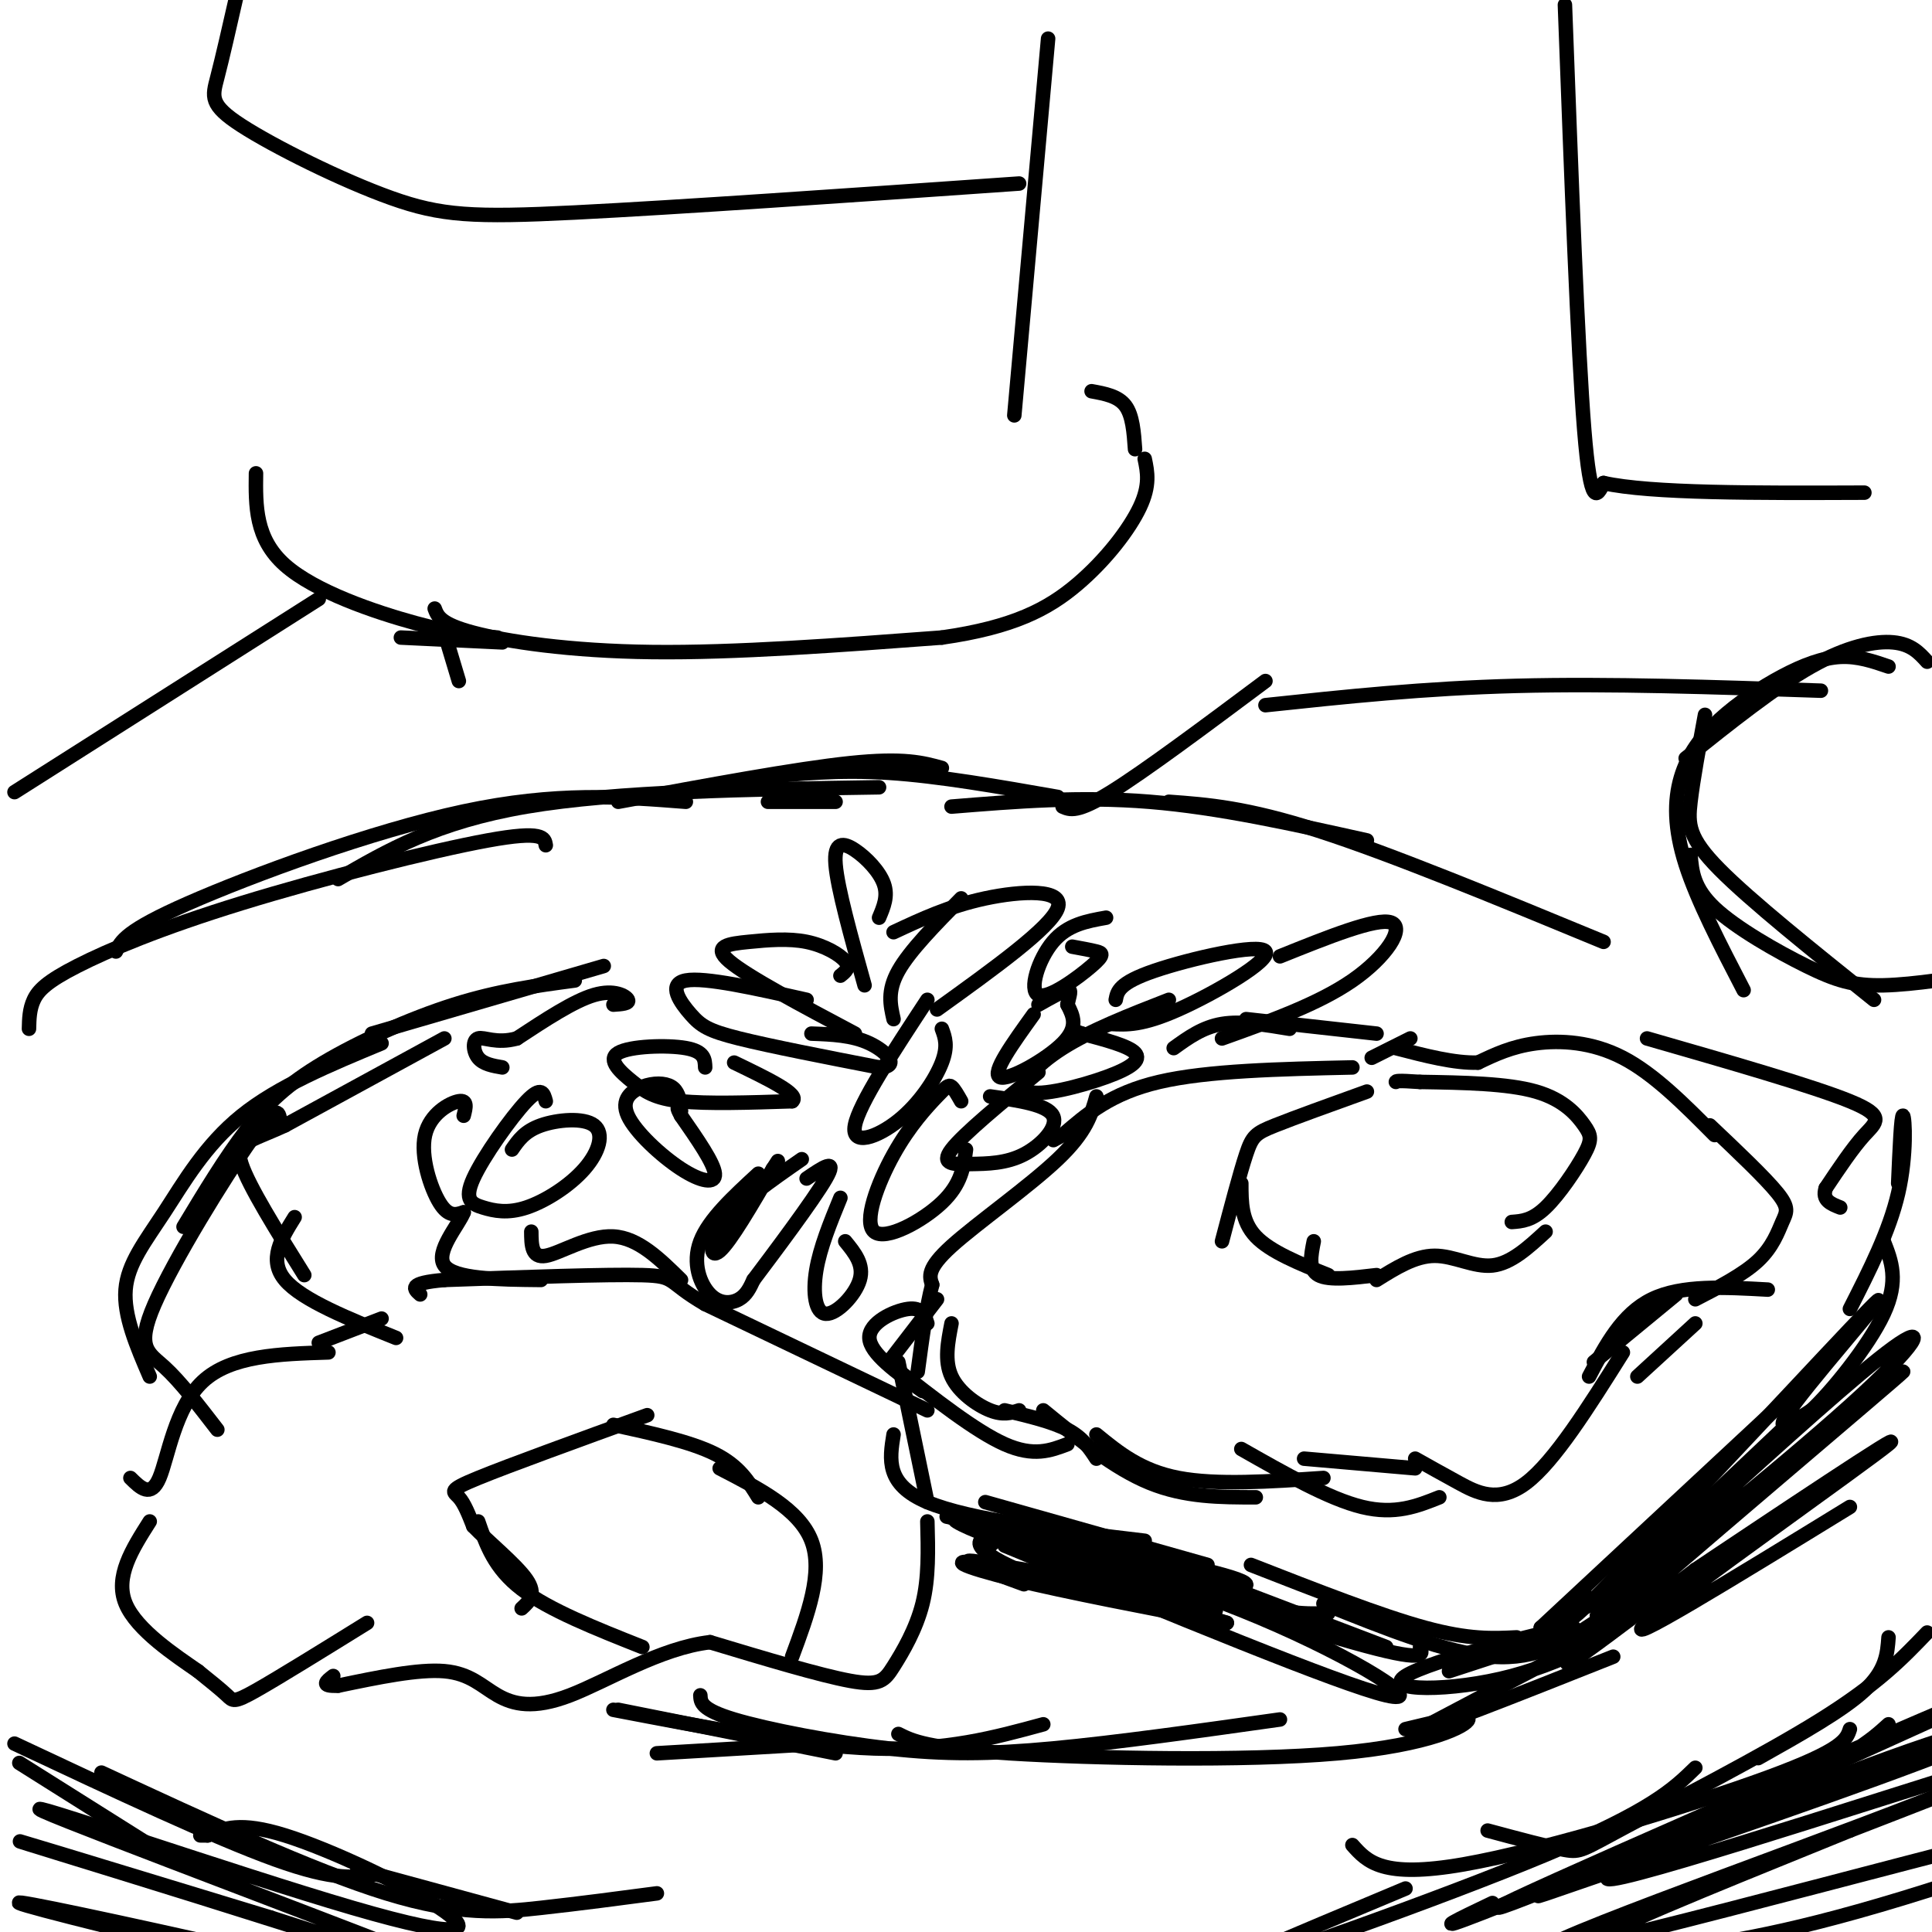<svg viewBox='0 0 400 400' version='1.1' xmlns='http://www.w3.org/2000/svg' xmlns:xlink='http://www.w3.org/1999/xlink'><g fill='none' stroke='#000000' stroke-width='3' stroke-linecap='round' stroke-linejoin='round'><path d='M280,221c-15.000,0.333 -30.000,0.667 -40,3c-10.000,2.333 -15.000,6.667 -20,11'/><path d='M220,235c-3.333,1.833 -1.667,0.917 0,0'/><path d='M227,227c-1.022,3.667 -2.044,7.333 -8,13c-5.956,5.667 -16.844,13.333 -22,18c-5.156,4.667 -4.578,6.333 -4,8'/><path d='M193,266c-1.167,4.333 -2.083,11.167 -3,18'/><path d='M197,274c-0.756,3.867 -1.511,7.733 0,11c1.511,3.267 5.289,5.933 8,7c2.711,1.067 4.356,0.533 6,0'/><path d='M208,292c4.917,1.167 9.833,2.333 13,4c3.167,1.667 4.583,3.833 6,6'/><path d='M227,297c4.583,3.750 9.167,7.500 17,9c7.833,1.500 18.917,0.750 30,0'/><path d='M270,302c0.000,0.000 23.000,2.000 23,2'/><path d='M293,302c2.689,1.511 5.378,3.022 9,5c3.622,1.978 8.178,4.422 14,0c5.822,-4.422 12.911,-15.711 20,-27'/><path d='M329,285c3.417,-6.500 6.833,-13.000 13,-16c6.167,-3.000 15.083,-2.500 24,-2'/><path d='M351,269c4.982,-2.571 9.964,-5.143 13,-8c3.036,-2.857 4.125,-6.000 5,-8c0.875,-2.000 1.536,-2.857 -1,-6c-2.536,-3.143 -8.268,-8.571 -14,-14'/><path d='M355,235c-6.289,-6.333 -12.578,-12.667 -19,-16c-6.422,-3.333 -12.978,-3.667 -18,-3c-5.022,0.667 -8.511,2.333 -12,4'/><path d='M306,220c-4.833,0.167 -10.917,-1.417 -17,-3'/><path d='M292,215c0.000,0.000 -8.000,4.000 -8,4'/><path d='M283,226c-7.467,2.689 -14.933,5.378 -19,7c-4.067,1.622 -4.733,2.178 -6,6c-1.267,3.822 -3.133,10.911 -5,18'/><path d='M257,245c0.000,3.917 0.000,7.833 3,11c3.000,3.167 9.000,5.583 15,8'/><path d='M272,257c-0.583,2.917 -1.167,5.833 1,7c2.167,1.167 7.083,0.583 12,0'/><path d='M285,265c3.978,-2.489 7.956,-4.978 12,-5c4.044,-0.022 8.156,2.422 12,2c3.844,-0.422 7.422,-3.711 11,-7'/><path d='M313,253c2.094,-0.152 4.188,-0.303 7,-3c2.812,-2.697 6.341,-7.939 8,-11c1.659,-3.061 1.447,-3.939 0,-6c-1.447,-2.061 -4.128,-5.303 -10,-7c-5.872,-1.697 -14.936,-1.848 -24,-2'/><path d='M294,224c-4.833,-0.333 -4.917,-0.167 -5,0'/><path d='M194,269c0.000,0.000 -10.000,13.000 -10,13'/><path d='M192,274c-0.556,-1.689 -1.111,-3.378 -4,-3c-2.889,0.378 -8.111,2.822 -8,6c0.111,3.178 5.556,7.089 11,11'/><path d='M185,283c8.500,6.667 17.000,13.333 23,16c6.000,2.667 9.500,1.333 13,0'/><path d='M216,292c7.333,6.000 14.667,12.000 22,15c7.333,3.000 14.667,3.000 22,3'/><path d='M257,300c9.083,5.167 18.167,10.333 25,12c6.833,1.667 11.417,-0.167 16,-2'/><path d='M243,217c3.000,-2.167 6.000,-4.333 10,-5c4.000,-0.667 9.000,0.167 14,1'/><path d='M258,211c0.000,0.000 27.000,3.000 27,3'/><path d='M341,215c17.222,4.956 34.444,9.911 42,13c7.556,3.089 5.444,4.311 3,7c-2.444,2.689 -5.222,6.844 -8,11'/><path d='M378,246c-0.833,2.500 1.083,3.250 3,4'/><path d='M186,282c0.000,0.000 6.000,29.000 6,29'/><path d='M185,297c-0.833,5.167 -1.667,10.333 7,14c8.667,3.667 26.833,5.833 45,8'/><path d='M196,314c0.000,0.000 32.000,7.000 32,7'/><path d='M204,311c0.000,0.000 46.000,13.000 46,13'/><path d='M214,314c15.917,6.833 31.833,13.667 42,17c10.167,3.333 14.583,3.167 19,3'/><path d='M245,325c0.000,0.000 42.000,16.000 42,16'/><path d='M259,324c13.417,5.250 26.833,10.500 36,13c9.167,2.500 14.083,2.250 19,2'/><path d='M274,332c12.833,5.167 25.667,10.333 35,11c9.333,0.667 15.167,-3.167 21,-7'/><path d='M319,337c0.000,0.000 13.000,-6.000 13,-6'/><path d='M319,337c0.000,0.000 58.000,-54.000 58,-54'/><path d='M328,329c-3.923,6.042 -7.845,12.083 6,-2c13.845,-14.083 45.458,-48.292 53,-56c7.542,-7.708 -8.988,11.083 -15,19c-6.012,7.917 -1.506,4.958 3,2'/><path d='M375,292c3.800,-3.467 11.800,-13.133 15,-20c3.200,-6.867 1.600,-10.933 0,-15'/><path d='M383,271c4.089,-8.044 8.178,-16.089 10,-24c1.822,-7.911 1.378,-15.689 1,-16c-0.378,-0.311 -0.689,6.844 -1,14'/><path d='M347,268c0.000,0.000 -17.000,14.000 -17,14'/><path d='M351,274c0.000,0.000 -12.000,11.000 -12,11'/><path d='M192,207c-7.089,10.786 -14.179,21.571 -15,26c-0.821,4.429 4.625,2.500 9,-1c4.375,-3.500 7.679,-8.571 9,-12c1.321,-3.429 0.661,-5.214 0,-7'/><path d='M146,221c-0.057,-1.654 -0.115,-3.308 -4,-4c-3.885,-0.692 -11.598,-0.423 -14,1c-2.402,1.423 0.507,3.998 3,6c2.493,2.002 4.569,3.429 10,4c5.431,0.571 14.215,0.285 23,0'/><path d='M164,228c1.833,-1.333 -5.083,-4.667 -12,-8'/><path d='M113,228c-0.434,-1.642 -0.868,-3.284 -4,0c-3.132,3.284 -8.963,11.496 -11,16c-2.037,4.504 -0.281,5.302 2,6c2.281,0.698 5.086,1.298 9,0c3.914,-1.298 8.936,-4.492 12,-8c3.064,-3.508 4.171,-7.329 2,-9c-2.171,-1.671 -7.620,-1.192 -11,0c-3.380,1.192 -4.690,3.096 -6,5'/><path d='M166,240c-6.400,4.444 -12.800,8.889 -16,13c-3.200,4.111 -3.200,7.889 -1,6c2.200,-1.889 6.600,-9.444 11,-17'/><path d='M160,242c1.833,-2.833 0.917,-1.417 0,0'/><path d='M157,243c-5.137,4.726 -10.274,9.452 -12,14c-1.726,4.548 -0.042,8.917 2,11c2.042,2.083 4.440,1.881 6,1c1.560,-0.881 2.280,-2.440 3,-4'/><path d='M156,265c3.978,-5.289 12.422,-16.511 15,-21c2.578,-4.489 -0.711,-2.244 -4,0'/><path d='M214,210c-4.378,6.089 -8.756,12.178 -7,13c1.756,0.822 9.644,-3.622 13,-7c3.356,-3.378 2.178,-5.689 1,-8'/><path d='M221,208c0.422,-2.044 0.978,-3.156 0,-3c-0.978,0.156 -3.489,1.578 -6,3'/><path d='M167,207c-10.554,-2.369 -21.107,-4.738 -25,-4c-3.893,0.738 -1.125,4.583 1,7c2.125,2.417 3.607,3.405 10,5c6.393,1.595 17.696,3.798 29,6'/><path d='M182,221c4.600,-0.089 1.600,-3.311 -2,-5c-3.600,-1.689 -7.800,-1.844 -12,-2'/><path d='M127,208c1.689,-0.111 3.378,-0.222 3,-1c-0.378,-0.778 -2.822,-2.222 -7,-1c-4.178,1.222 -10.089,5.111 -16,9'/><path d='M107,215c-4.226,1.179 -6.792,-0.375 -8,0c-1.208,0.375 -1.060,2.679 0,4c1.060,1.321 3.030,1.661 5,2'/><path d='M96,231c0.429,-1.655 0.857,-3.310 -1,-3c-1.857,0.310 -6.000,2.583 -7,7c-1.000,4.417 1.143,10.976 3,14c1.857,3.024 3.429,2.512 5,2'/><path d='M96,251c-1.000,2.622 -6.000,8.178 -4,11c2.000,2.822 11.000,2.911 20,3'/><path d='M110,255c0.022,2.756 0.044,5.511 3,5c2.956,-0.511 8.844,-4.289 14,-4c5.156,0.289 9.578,4.644 14,9'/><path d='M231,207c0.327,-1.744 0.655,-3.488 8,-6c7.345,-2.512 21.708,-5.792 23,-4c1.292,1.792 -10.488,8.655 -18,12c-7.512,3.345 -10.756,3.173 -14,3'/><path d='M199,228c-0.718,-1.268 -1.437,-2.537 -2,-3c-0.563,-0.463 -0.971,-0.121 -3,2c-2.029,2.121 -5.678,6.022 -9,12c-3.322,5.978 -6.318,14.032 -4,16c2.318,1.968 9.948,-2.152 14,-6c4.052,-3.848 4.526,-7.424 5,-11'/><path d='M174,248c-2.113,5.161 -4.226,10.321 -5,15c-0.774,4.679 -0.208,8.875 2,9c2.208,0.125 6.060,-3.821 7,-7c0.940,-3.179 -1.030,-5.589 -3,-8'/><path d='M141,229c-0.328,-1.591 -0.656,-3.181 -2,-4c-1.344,-0.819 -3.703,-0.866 -6,0c-2.297,0.866 -4.533,2.644 -3,6c1.533,3.356 6.836,8.288 11,11c4.164,2.712 7.190,3.203 7,1c-0.190,-2.203 -3.595,-7.102 -7,-12'/><path d='M141,231c-1.167,-2.167 -0.583,-1.583 0,-1'/><path d='M185,193c5.800,-2.711 11.600,-5.422 19,-7c7.400,-1.578 16.400,-2.022 15,2c-1.400,4.022 -13.200,12.511 -25,21'/><path d='M199,186c-5.333,5.417 -10.667,10.833 -13,15c-2.333,4.167 -1.667,7.083 -1,10'/><path d='M174,202c1.038,-0.823 2.077,-1.646 1,-3c-1.077,-1.354 -4.268,-3.239 -8,-4c-3.732,-0.761 -8.005,-0.397 -12,0c-3.995,0.397 -7.713,0.828 -4,4c3.713,3.172 14.856,9.086 26,15'/><path d='M215,222c-7.796,6.419 -15.592,12.839 -18,16c-2.408,3.161 0.571,3.064 4,3c3.429,-0.064 7.308,-0.094 11,-2c3.692,-1.906 7.198,-5.687 6,-8c-1.198,-2.313 -7.099,-3.156 -13,-4'/><path d='M92,215c0.000,0.000 -33.000,18.000 -33,18'/><path d='M59,233c-7.711,3.556 -10.489,3.444 -9,8c1.489,4.556 7.244,13.778 13,23'/><path d='M61,252c-2.750,4.417 -5.500,8.833 -2,13c3.500,4.167 13.250,8.083 23,12'/><path d='M192,315c0.161,5.851 0.321,11.702 -1,17c-1.321,5.298 -4.125,10.042 -6,13c-1.875,2.958 -2.821,4.131 -9,3c-6.179,-1.131 -17.589,-4.565 -29,-8'/><path d='M147,340c-10.250,1.164 -21.376,8.075 -29,11c-7.624,2.925 -11.745,1.864 -15,0c-3.255,-1.864 -5.644,-4.533 -11,-5c-5.356,-0.467 -13.678,1.266 -22,3'/><path d='M70,349c-3.833,0.167 -2.417,-0.917 -1,-2'/><path d='M76,336c-9.178,5.689 -18.356,11.378 -23,14c-4.644,2.622 -4.756,2.178 -6,1c-1.244,-1.178 -3.622,-3.089 -6,-5'/><path d='M41,346c-4.489,-3.133 -12.711,-8.467 -15,-14c-2.289,-5.533 1.356,-11.267 5,-17'/><path d='M27,306c2.111,2.089 4.222,4.178 6,0c1.778,-4.178 3.222,-14.622 9,-20c5.778,-5.378 15.889,-5.689 26,-6'/><path d='M66,278c0.000,0.000 13.000,-5.000 13,-5'/><path d='M192,292c0.000,0.000 -46.000,-22.000 -46,-22'/><path d='M146,270c-8.222,-4.800 -5.778,-5.800 -13,-6c-7.222,-0.200 -24.111,0.400 -41,1'/><path d='M92,265c-7.667,0.667 -6.333,1.833 -5,3'/><path d='M134,293c-14.267,5.178 -28.533,10.356 -35,13c-6.467,2.644 -5.133,2.756 -4,4c1.133,1.244 2.067,3.622 3,6'/><path d='M98,316c2.956,3.111 8.844,7.889 11,11c2.156,3.111 0.578,4.556 -1,6'/><path d='M99,315c1.667,4.833 3.333,9.667 9,14c5.667,4.333 15.333,8.167 25,12'/><path d='M127,295c8.000,1.750 16.000,3.500 21,6c5.000,2.500 7.000,5.750 9,9'/><path d='M149,304c8.250,4.250 16.500,8.500 19,15c2.500,6.500 -0.750,15.250 -4,24'/><path d='M4,365c0.000,0.000 27.000,17.000 27,17'/><path d='M3,361c20.750,9.750 41.500,19.500 54,24c12.500,4.500 16.750,3.750 21,3'/><path d='M21,367c21.889,10.156 43.778,20.311 59,25c15.222,4.689 23.778,3.911 32,3c8.222,-0.911 16.111,-1.956 24,-3'/><path d='M74,387c0.000,0.000 33.000,9.000 33,9'/><path d='M391,339c-0.250,3.417 -0.500,6.833 -5,11c-4.500,4.167 -13.250,9.083 -22,14'/><path d='M399,338c-5.065,5.292 -10.131,10.583 -22,18c-11.869,7.417 -30.542,16.958 -40,22c-9.458,5.042 -9.702,5.583 -13,5c-3.298,-0.583 -9.649,-2.292 -16,-4'/><path d='M383,358c-0.689,2.133 -1.378,4.267 -17,10c-15.622,5.733 -46.178,15.067 -63,18c-16.822,2.933 -19.911,-0.533 -23,-4'/><path d='M351,366c-4.533,4.422 -9.067,8.844 -31,18c-21.933,9.156 -61.267,23.044 -69,25c-7.733,1.956 16.133,-8.022 40,-18'/><path d='M159,166c0.000,0.000 14.000,0.000 14,0'/><path d='M157,161c8.333,-0.833 16.667,-1.667 27,-1c10.333,0.667 22.667,2.833 35,5'/><path d='M197,167c13.333,-1.083 26.667,-2.167 41,-1c14.333,1.167 29.667,4.583 45,8'/><path d='M242,166c8.000,0.583 16.000,1.167 31,6c15.000,4.833 37.000,13.917 59,23'/><path d='M195,159c-3.917,-1.083 -7.833,-2.167 -19,-1c-11.167,1.167 -29.583,4.583 -48,8'/><path d='M182,163c-27.167,0.417 -54.333,0.833 -73,4c-18.667,3.167 -28.833,9.083 -39,15'/><path d='M142,166c-13.422,-1.044 -26.844,-2.089 -46,2c-19.156,4.089 -44.044,13.311 -57,19c-12.956,5.689 -13.978,7.844 -15,10'/><path d='M113,175c-0.257,-1.547 -0.514,-3.094 -12,-1c-11.486,2.094 -34.203,7.829 -51,13c-16.797,5.171 -27.676,9.777 -34,13c-6.324,3.223 -8.093,5.064 -9,7c-0.907,1.936 -0.954,3.968 -1,6'/><path d='M399,137c-1.644,-1.822 -3.289,-3.644 -7,-4c-3.711,-0.356 -9.489,0.756 -17,5c-7.511,4.244 -16.756,11.622 -26,19'/><path d='M391,138c-3.200,-1.095 -6.400,-2.191 -10,-2c-3.600,0.191 -7.600,1.667 -12,4c-4.400,2.333 -9.200,5.522 -13,9c-3.800,3.478 -6.600,7.244 -8,12c-1.400,4.756 -1.400,10.502 1,18c2.400,7.498 7.200,16.749 12,26'/><path d='M353,148c-1.222,6.644 -2.444,13.289 -3,18c-0.556,4.711 -0.444,7.489 6,14c6.444,6.511 19.222,16.756 32,27'/><path d='M350,177c0.298,3.429 0.595,6.857 5,11c4.405,4.143 12.917,9.000 19,12c6.083,3.000 9.738,4.143 16,4c6.262,-0.143 15.131,-1.571 24,-3'/><path d='M391,357c-3.815,3.476 -7.631,6.952 -30,17c-22.369,10.048 -63.292,26.667 -47,19c16.292,-7.667 89.798,-39.619 103,-45c13.202,-5.381 -33.899,15.810 -81,37'/><path d='M336,385c-18.601,8.159 -24.604,10.056 -7,4c17.604,-6.056 58.817,-20.065 76,-27c17.183,-6.935 10.338,-6.797 -14,2c-24.338,8.797 -66.168,26.253 -57,25c9.168,-1.253 69.334,-21.215 86,-26c16.666,-4.785 -10.167,5.608 -37,16'/><path d='M383,379c-18.325,7.505 -45.636,18.267 -54,23c-8.364,4.733 2.220,3.435 14,2c11.780,-1.435 24.756,-3.009 51,-11c26.244,-7.991 65.756,-22.400 44,-18c-21.756,4.400 -104.780,27.608 -117,29c-12.220,1.392 46.366,-19.031 77,-31c30.634,-11.969 33.317,-15.485 36,-19'/><path d='M434,354c-2.845,-1.179 -27.958,5.375 -56,15c-28.042,9.625 -59.012,22.321 -71,27c-11.988,4.679 -4.994,1.339 2,-2'/><path d='M18,402c24.946,8.601 49.892,17.203 65,21c15.108,3.797 20.380,2.791 25,2c4.620,-0.791 8.590,-1.367 -16,-6c-24.590,-4.633 -77.740,-13.324 -79,-14c-1.260,-0.676 49.370,6.662 100,14'/><path d='M113,419c-17.783,-5.611 -112.241,-26.638 -109,-25c3.241,1.638 104.180,25.941 112,25c7.820,-0.941 -77.480,-27.126 -103,-35c-25.520,-7.874 8.740,2.563 43,13'/><path d='M56,397c21.347,6.813 53.214,17.347 38,11c-15.214,-6.347 -77.510,-29.574 -85,-33c-7.490,-3.426 39.828,12.948 64,20c24.172,7.052 25.200,4.783 18,0c-7.200,-4.783 -22.629,-12.081 -32,-15c-9.371,-2.919 -12.686,-1.460 -16,0'/><path d='M43,380c-2.667,0.000 -1.333,0.000 0,0'/><path d='M136,363c0.000,0.000 34.000,-2.000 34,-2'/><path d='M128,354c0.000,0.000 45.000,9.000 45,9'/><path d='M127,354c19.583,3.750 39.167,7.500 54,8c14.833,0.500 24.917,-2.250 35,-5'/><path d='M145,351c0.071,1.470 0.143,2.940 7,5c6.857,2.060 20.500,4.708 32,6c11.500,1.292 20.857,1.226 34,0c13.143,-1.226 30.071,-3.613 47,-6'/><path d='M186,359c2.911,1.470 5.821,2.940 23,4c17.179,1.060 48.625,1.708 68,0c19.375,-1.708 26.679,-5.774 27,-7c0.321,-1.226 -6.339,0.387 -13,2'/><path d='M125,200c0.000,0.000 -48.000,14.000 -48,14'/><path d='M119,203c-7.911,1.054 -15.821,2.107 -25,5c-9.179,2.893 -19.625,7.625 -27,12c-7.375,4.375 -11.679,8.393 -16,14c-4.321,5.607 -8.661,12.804 -13,20'/><path d='M79,216c-10.714,4.446 -21.429,8.893 -29,15c-7.571,6.107 -12.000,13.875 -16,20c-4.000,6.125 -7.571,10.607 -8,16c-0.429,5.393 2.286,11.696 5,18'/><path d='M58,232c-0.280,-1.845 -0.560,-3.690 -6,4c-5.440,7.690 -16.042,24.917 -20,34c-3.958,9.083 -1.274,10.024 2,13c3.274,2.976 7.137,7.988 11,13'/><path d='M205,320c1.500,-1.333 3.000,-2.667 9,-2c6.000,0.667 16.500,3.333 27,6'/><path d='M202,315c31.333,10.333 62.667,20.667 78,25c15.333,4.333 14.667,2.667 14,1'/><path d='M208,320c34.780,14.393 69.560,28.786 79,31c9.440,2.214 -6.458,-7.750 -26,-16c-19.542,-8.250 -42.726,-14.786 -48,-16c-5.274,-1.214 7.363,2.893 20,7'/><path d='M233,326c16.709,4.765 48.480,13.177 40,10c-8.480,-3.177 -57.211,-17.944 -71,-21c-13.789,-3.056 7.365,5.600 25,10c17.635,4.400 31.753,4.543 31,3c-0.753,-1.543 -16.376,-4.771 -32,-8'/><path d='M226,320c-10.728,-1.965 -21.548,-2.879 -23,-1c-1.452,1.879 6.465,6.550 20,10c13.535,3.450 32.690,5.677 28,4c-4.690,-1.677 -33.224,-7.259 -45,-9c-11.776,-1.741 -6.793,0.360 4,3c10.793,2.640 27.397,5.820 44,9'/><path d='M254,336c-4.089,-1.444 -36.311,-9.556 -48,-12c-11.689,-2.444 -2.844,0.778 6,4'/><path d='M370,295c-19.185,18.107 -38.369,36.214 -34,34c4.369,-2.214 32.292,-24.750 47,-38c14.708,-13.250 16.202,-17.214 9,-12c-7.202,5.214 -23.101,19.607 -39,34'/><path d='M353,313c-14.486,13.107 -31.203,28.874 -17,18c14.203,-10.874 59.324,-48.389 58,-47c-1.324,1.389 -49.093,41.683 -64,55c-14.907,13.317 3.046,-0.341 21,-14'/><path d='M351,325c15.774,-10.536 44.708,-29.875 40,-26c-4.708,3.875 -43.060,30.964 -50,37c-6.940,6.036 17.530,-8.982 42,-24'/><path d='M300,346c14.861,-4.833 29.722,-9.665 25,-9c-4.722,0.665 -29.029,6.828 -34,10c-4.971,3.172 9.392,3.354 22,0c12.608,-3.354 23.459,-10.244 20,-9c-3.459,1.244 -21.230,10.622 -39,20'/><path d='M294,358c0.167,0.833 20.083,-7.083 40,-15'/><path d='M182,190c0.946,-2.226 1.893,-4.452 1,-7c-0.893,-2.548 -3.625,-5.417 -6,-7c-2.375,-1.583 -4.393,-1.881 -4,3c0.393,4.881 3.196,14.940 6,25'/><path d='M265,198c10.000,-4.022 20.000,-8.044 23,-7c3.000,1.044 -1.000,7.156 -8,12c-7.000,4.844 -17.000,8.422 -27,12'/><path d='M242,207c-8.086,3.150 -16.172,6.300 -22,10c-5.828,3.700 -9.397,7.951 -7,9c2.397,1.049 10.761,-1.102 16,-3c5.239,-1.898 7.354,-3.542 6,-5c-1.354,-1.458 -6.177,-2.729 -11,-4'/><path d='M224,214c-1.833,-0.667 -0.917,-0.333 0,0'/><path d='M229,190c-3.992,0.708 -7.984,1.416 -11,5c-3.016,3.584 -5.056,10.043 -3,11c2.056,0.957 8.207,-3.589 11,-6c2.793,-2.411 2.226,-2.689 1,-3c-1.226,-0.311 -3.113,-0.656 -5,-1'/><path d='M90,126c0.600,1.600 1.200,3.200 8,5c6.800,1.800 19.800,3.800 37,4c17.200,0.200 38.600,-1.400 60,-3'/><path d='M195,132c14.857,-2.119 22.000,-5.917 28,-11c6.000,-5.083 10.857,-11.452 13,-16c2.143,-4.548 1.571,-7.274 1,-10'/><path d='M103,132c-4.311,-0.356 -8.622,-0.711 -17,-3c-8.378,-2.289 -20.822,-6.511 -27,-12c-6.178,-5.489 -6.089,-12.244 -6,-19'/><path d='M235,93c-0.250,-3.500 -0.500,-7.000 -2,-9c-1.500,-2.000 -4.250,-2.500 -7,-3'/><path d='M220,167c1.500,0.667 3.000,1.333 10,-3c7.000,-4.333 19.500,-13.667 32,-23'/><path d='M262,146c16.417,-1.750 32.833,-3.500 52,-4c19.167,-0.500 41.083,0.250 63,1'/><path d='M66,124c0.000,0.000 -63.000,40.000 -63,40'/><path d='M92,131c0.000,0.000 3.000,10.000 3,10'/><path d='M83,132c0.000,0.000 21.000,1.000 21,1'/><path d='M217,8c0.000,0.000 -7.000,78.000 -7,78'/><path d='M324,1c1.333,35.750 2.667,71.500 4,88c1.333,16.500 2.667,13.750 4,11'/><path d='M332,100c9.667,2.167 31.833,2.083 54,2'/><path d='M211,38c-35.474,2.474 -70.947,4.947 -92,6c-21.053,1.053 -27.684,0.684 -38,-3c-10.316,-3.684 -24.316,-10.684 -31,-15c-6.684,-4.316 -6.053,-5.947 -5,-10c1.053,-4.053 2.526,-10.526 4,-17'/><path d='M49,-1c1.167,-4.333 2.083,-6.667 3,-9'/></g>
</svg>
